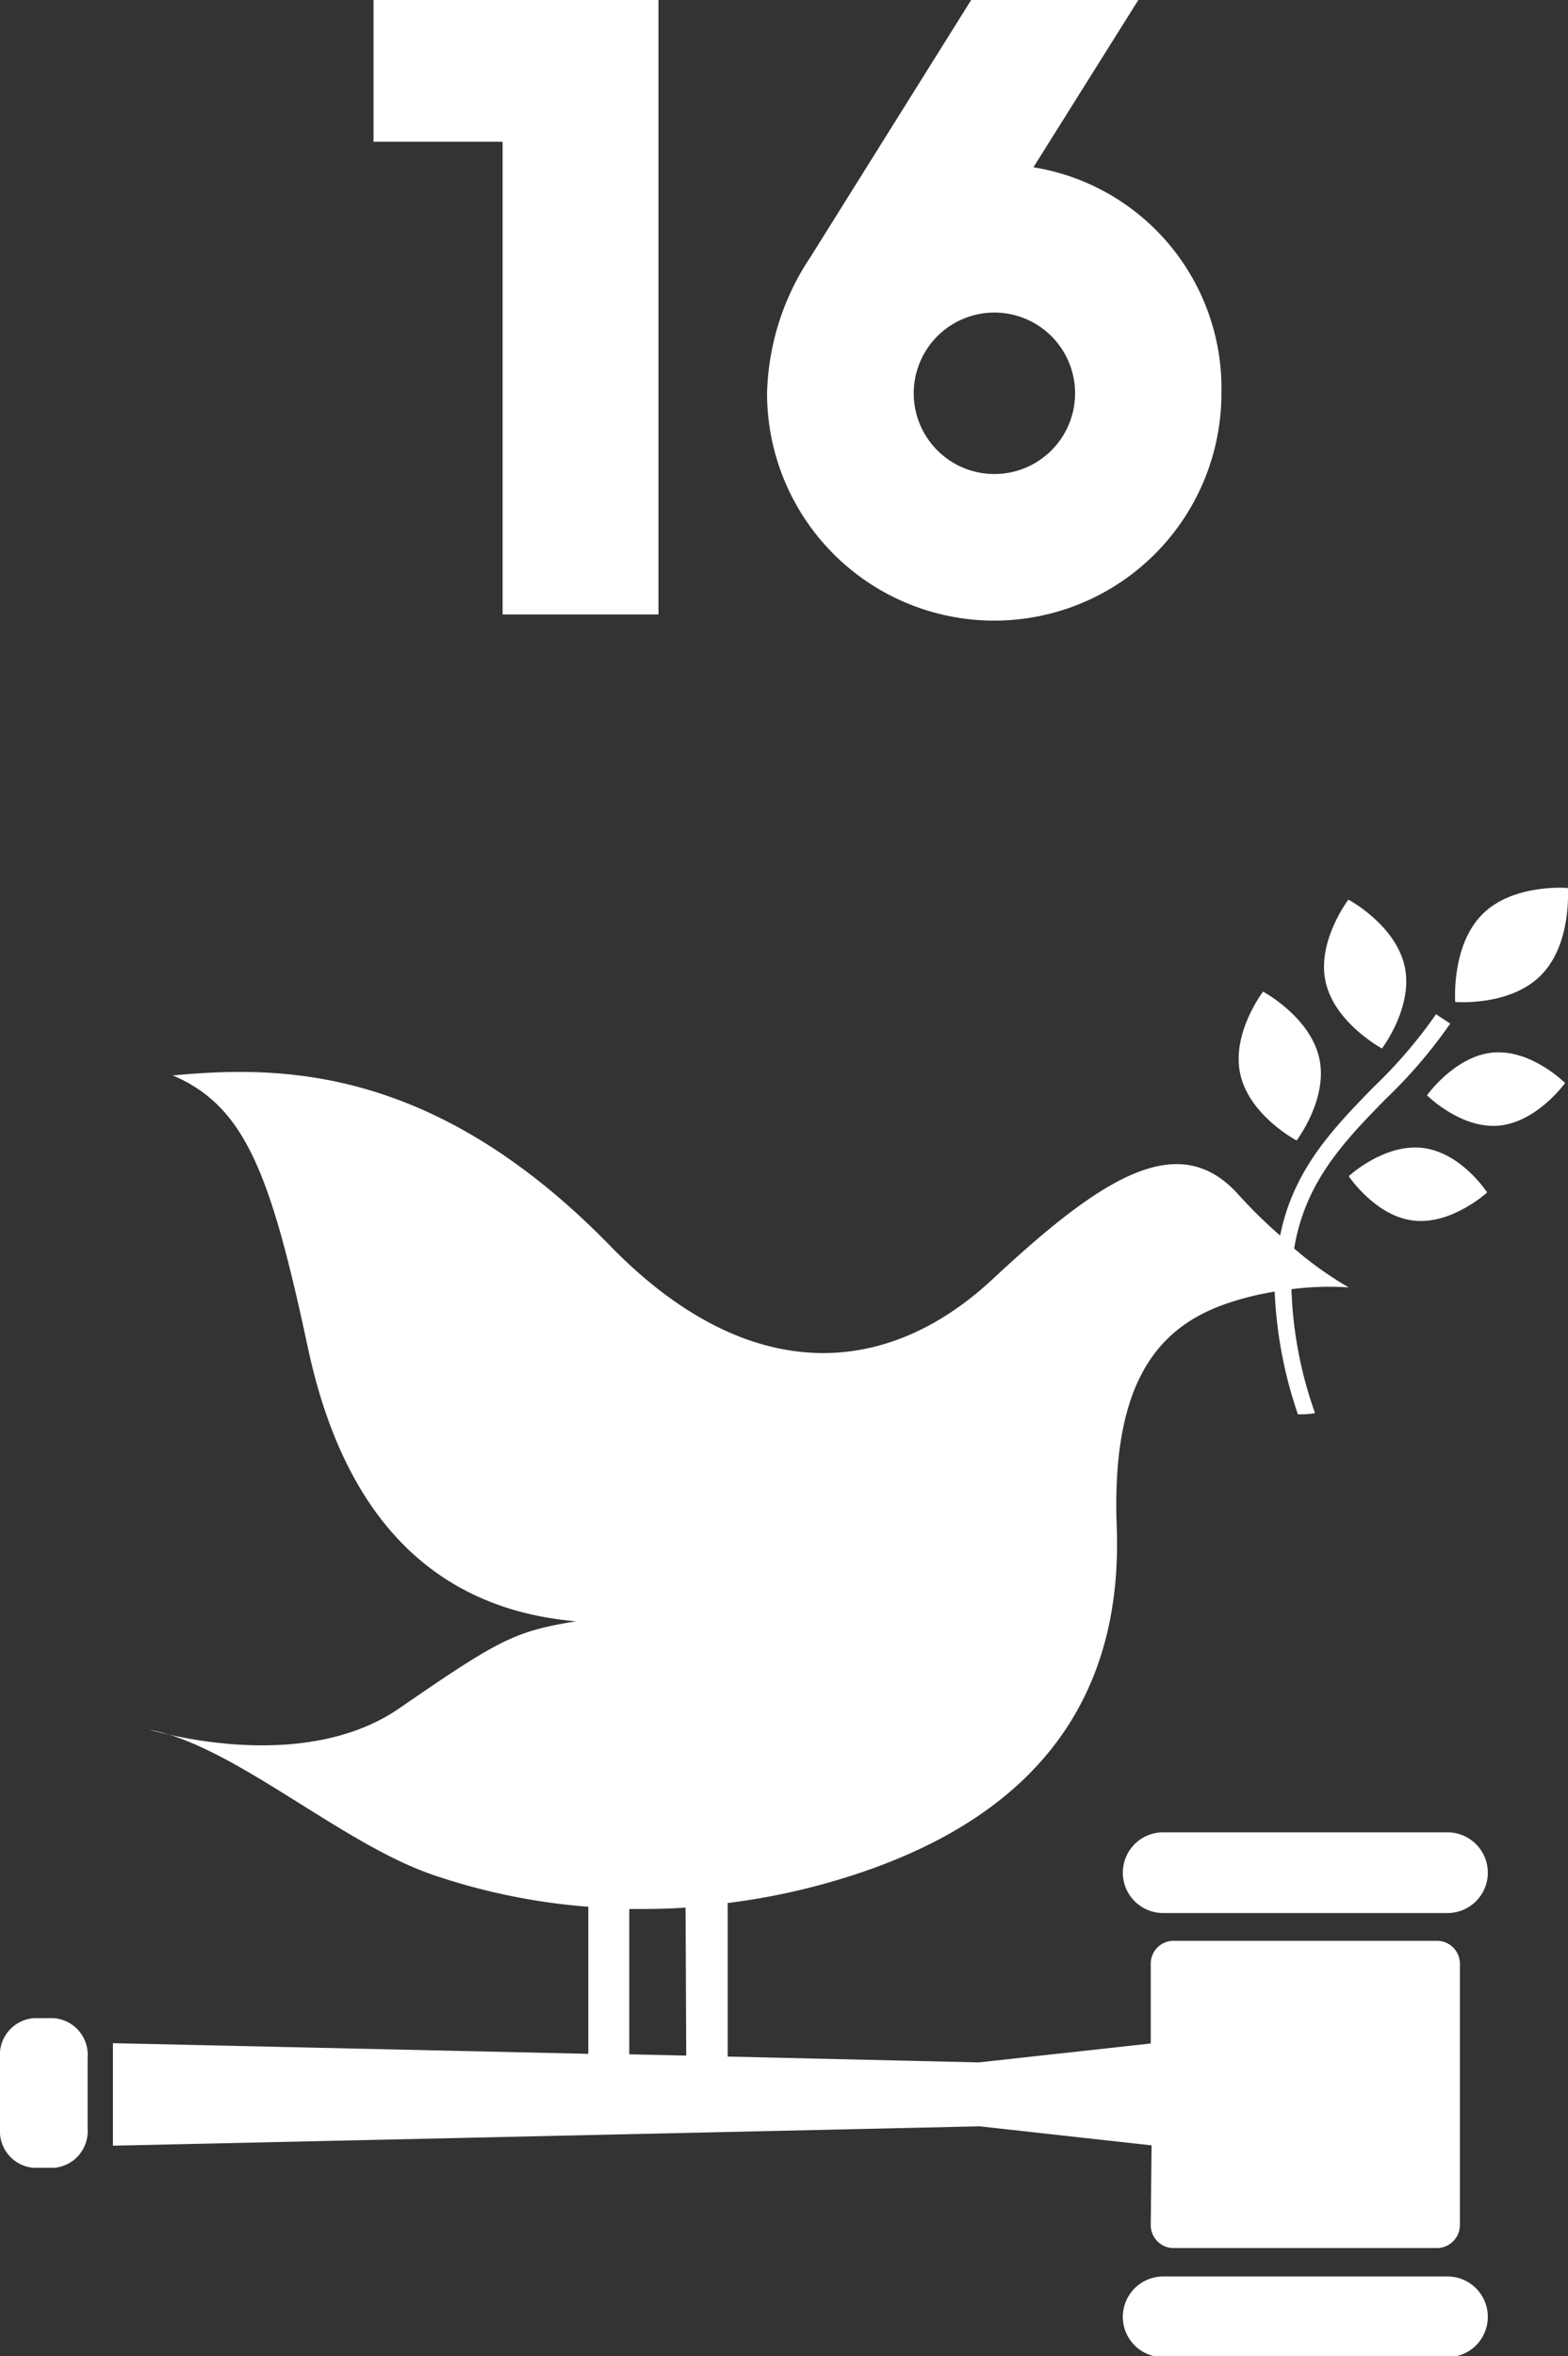 <svg id="f287ec25-da68-451c-b75b-b2c17a865aa4" data-name="Capa 1" xmlns="http://www.w3.org/2000/svg" viewBox="0 0 97.18 145.93"><rect x="0" y="0" width="97.18" height="145.93" fill="#333333" stroke="none"/><path d="M31.15,8.78h-8V0H40.81V38.06H31.15Z" fill="#fff"/><path d="M47.54,24.36a15.84,15.84,0,0,1,2.69-8.44L60.19,0H70.55l-6.5,10.36a13.87,13.87,0,0,1,11.65,14,14.08,14.08,0,1,1-28.16,0Zm19.09,0a5,5,0,1,0-10,0,5,5,0,1,0,10,0Z" fill="#fff"/><path d="M89.71,141H72.09a2.49,2.49,0,0,0,0,5H89.71a2.49,2.49,0,0,0,0-5Z" fill="#fff"/><path d="M85.65,64.94s2-2.62,1.39-5.16-3.47-4.06-3.47-4.06-2,2.62-1.4,5.15S85.65,64.94,85.65,64.94Z" fill="#fff"/><path d="M80.36,70.64s2-2.62,1.39-5.16-3.47-4.06-3.47-4.06-2,2.61-1.4,5.16S80.36,70.64,80.36,70.64Z" fill="#fff"/><path d="M88.44,67.84s2.08,2.09,4.45,1.88S97,67.08,97,67.08,94.93,65,92.56,65.19,88.44,67.84,88.44,67.84Z" fill="#fff"/><path d="M95.51,60.4c1.93-1.95,1.66-5.4,1.66-5.4s-3.4-.3-5.32,1.65-1.66,5.41-1.66,5.41S93.59,62.35,95.51,60.4Z" fill="#fff"/><path d="M87.6,75.6c2.36.28,4.57-1.74,4.57-1.74s-1.6-2.48-4-2.76-4.58,1.75-4.58,1.75S85.24,75.33,87.6,75.6Z" fill="#fff"/><path d="M89.71,113.49H72.09a2.49,2.49,0,1,0,0,5H89.71a2.49,2.49,0,1,0,0-5Z" fill="#fff"/><path d="M71.32,137.81a1.42,1.42,0,0,0,1.41,1.43H89.06a1.43,1.43,0,0,0,1.42-1.43V121.62a1.42,1.42,0,0,0-1.42-1.41H72.73a1.41,1.41,0,0,0-1.41,1.41v4.95l-10.66,1.17-15.56-.36v-9.51a41.91,41.91,0,0,0,6.19-1.25c15-4.23,18.25-13.56,17.92-22.13-.32-8.73,2.47-12.12,6.48-13.63A17.93,17.93,0,0,1,79,80a26.86,26.86,0,0,0,1.44,7.6c.36,0,.71,0,1.06-.08a25.21,25.21,0,0,1-1.46-7.67,18.33,18.33,0,0,1,3.55-.11,22.32,22.32,0,0,1-3.38-2.41c.67-4.13,3.13-6.67,5.67-9.26a30.57,30.57,0,0,0,4-4.67L89,62.82a29.61,29.61,0,0,1-3.85,4.49c-2.47,2.53-5,5.12-5.81,9.22A31.31,31.31,0,0,1,76.76,74c-3.69-4.14-8.45-1.1-15.23,5.22s-15.32,6.52-23.66-2C26.88,65.91,17.29,66,10.71,66.61c4.5,1.92,6.07,6.12,8.36,16.81,2.38,11.21,8.39,16.29,16.63,17-3.82.62-4.8,1.15-10.94,5.38-4.79,3.31-11.53,2.26-14.27,1.64h0c-.42-.12-.83-.23-1.23-.31,0,0,.45.14,1.23.31,5,1.57,11,6.83,16.27,8.66a39,39,0,0,0,9.7,2v9.11L7,126.55v6.35l53.71-1.2,10.66,1.18ZM42.53,127.32,39,127.24v-9c1.16,0,2.33,0,3.49-.09Z" fill="#fff"/><path d="M3.34,125H2.09A2.28,2.28,0,0,0,0,127.46v4.39a2.27,2.27,0,0,0,2.09,2.42H3.34a2.27,2.27,0,0,0,2.09-2.42v-4.39A2.28,2.28,0,0,0,3.34,125Z" fill="#fff"/></svg>